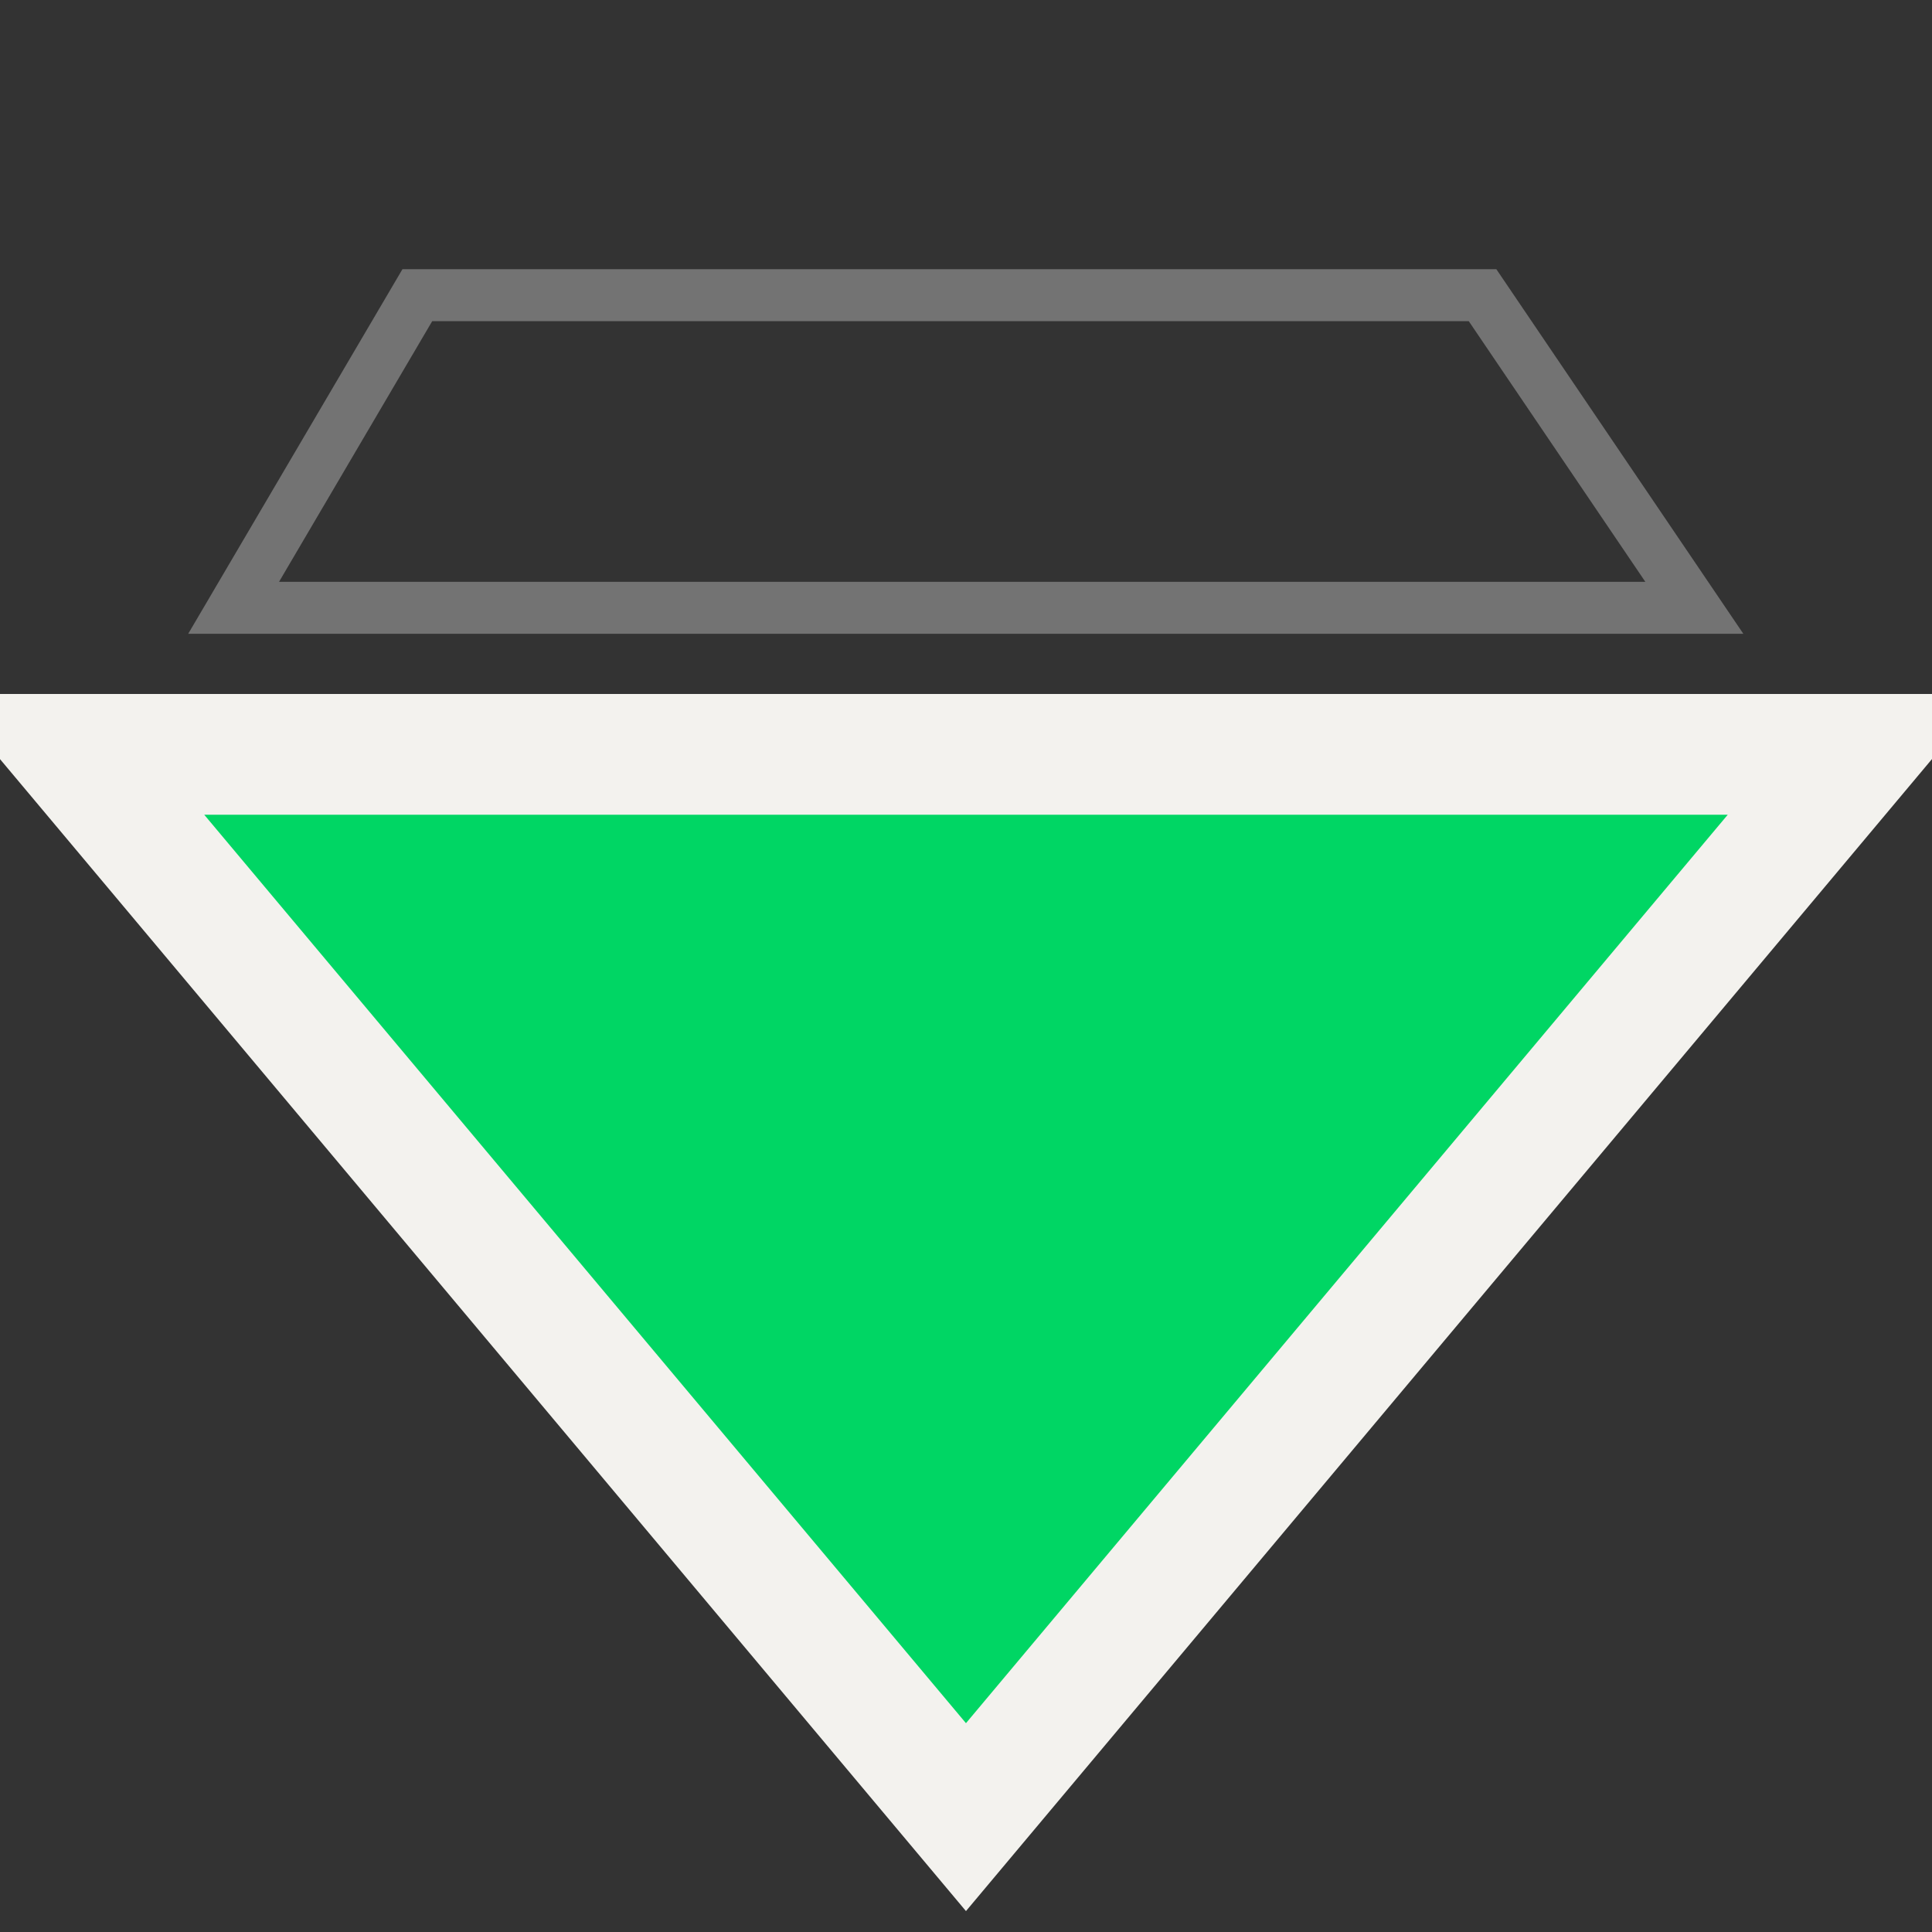 <svg width="64" height="64" viewBox="0 0 64 64" fill="none" xmlns="http://www.w3.org/2000/svg">
<rect x="0" y="0" width="64" height="64" fill="#333333" stroke="none"/>
<g clip-path="url(#clip0_13716_8293)">
<path d="M56.127 20.134H7.739L13.824 9.779H49.112L56.127 20.134Z" stroke="#737373" stroke-width="1.722"/>
<path d="M30.466 58.367L31.999 60.195L33.532 58.367L58.766 28.274L61.52 24.989H57.233H6.765H2.478L5.233 28.274L30.466 58.367Z" fill="#00D664" stroke="#F3F2EE" stroke-width="4"/>
</g>
<defs>
<clipPath id="clip0_13716_8293">
<rect width="64" height="64" fill="white"/>
</clipPath>
</defs>
</svg>
